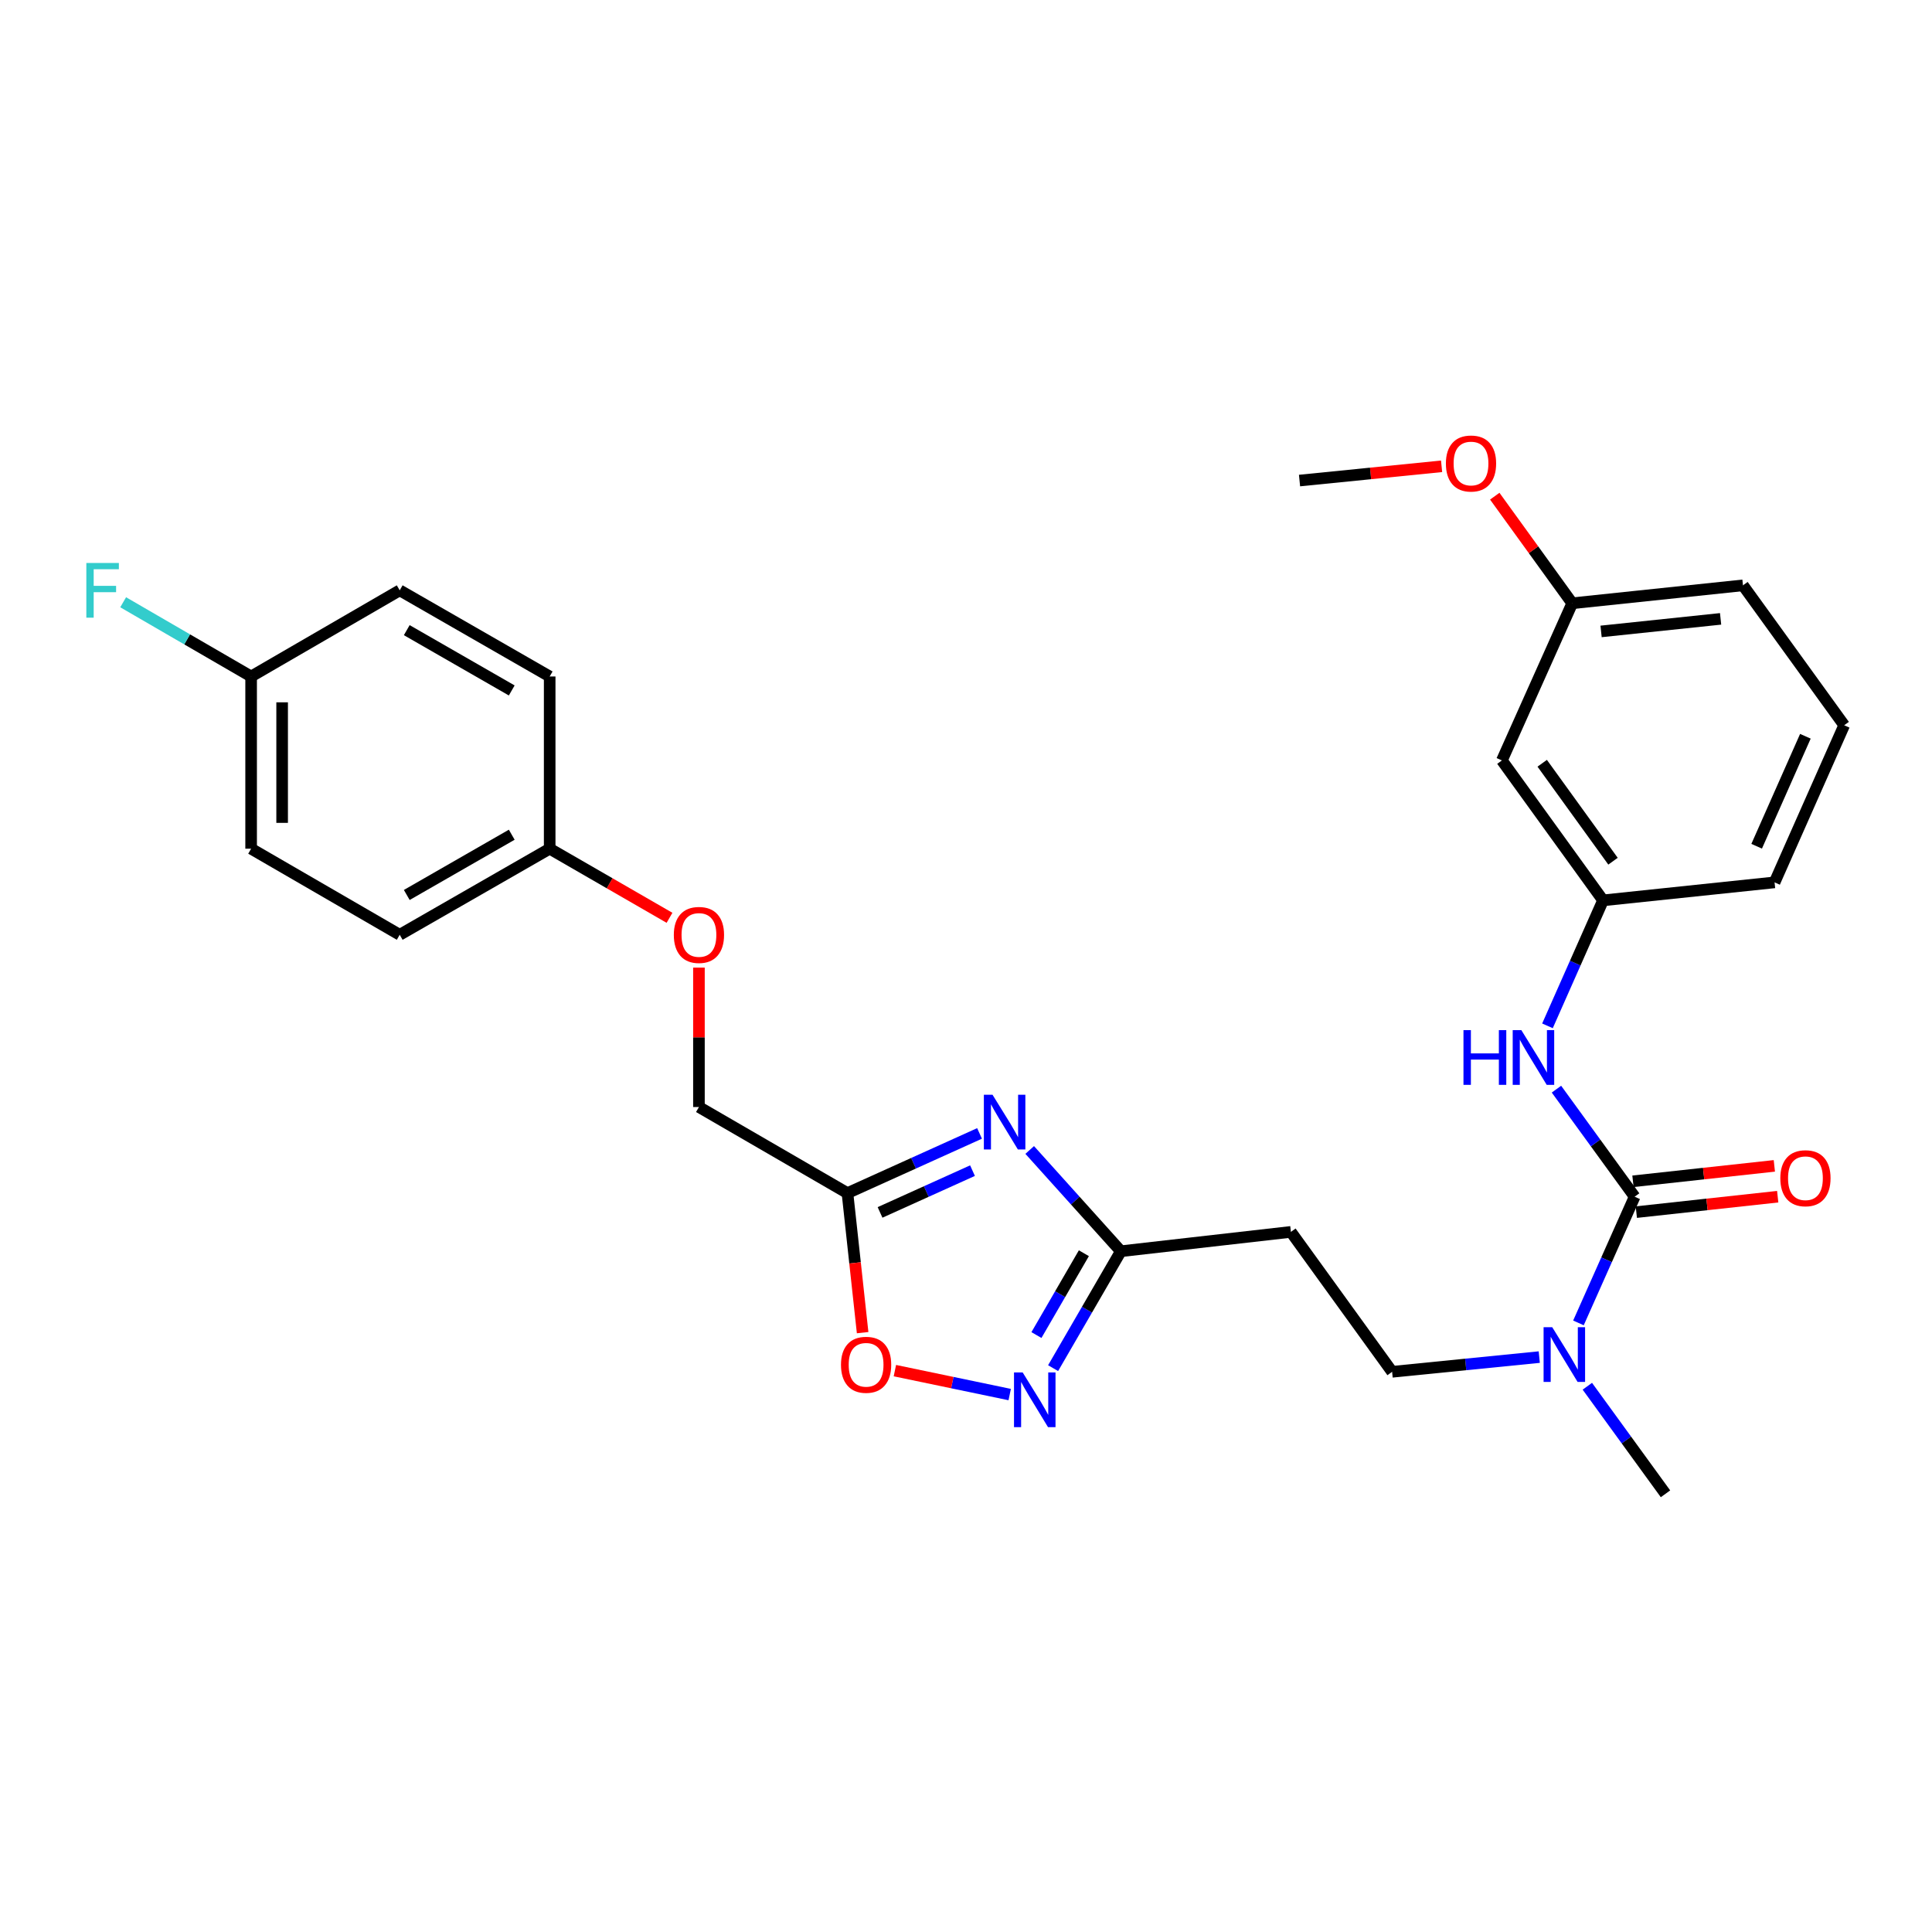 <?xml version='1.0' encoding='iso-8859-1'?>
<svg version='1.1' baseProfile='full'
              xmlns='http://www.w3.org/2000/svg'
                      xmlns:rdkit='http://www.rdkit.org/xml'
                      xmlns:xlink='http://www.w3.org/1999/xlink'
                  xml:space='preserve'
width='1000px' height='1000px' viewBox='0 0 1000 1000'>
<!-- END OF HEADER -->
<rect style='opacity:1.0;fill:#FFFFFF;stroke:none' width='1000' height='1000' x='0' y='0'> </rect>
<path class='bond-2' d='M 507.013,586.658 L 472.828,602.105' style='fill:none;fill-rule:evenodd;stroke:#0000FF;stroke-width:6px;stroke-linecap:butt;stroke-linejoin:miter;stroke-opacity:1' />
<path class='bond-2' d='M 472.828,602.105 L 438.644,617.552' style='fill:none;fill-rule:evenodd;stroke:#000000;stroke-width:6px;stroke-linecap:butt;stroke-linejoin:miter;stroke-opacity:1' />
<path class='bond-2' d='M 503.367,605.918 L 479.438,616.731' style='fill:none;fill-rule:evenodd;stroke:#0000FF;stroke-width:6px;stroke-linecap:butt;stroke-linejoin:miter;stroke-opacity:1' />
<path class='bond-2' d='M 479.438,616.731 L 455.509,627.544' style='fill:none;fill-rule:evenodd;stroke:#000000;stroke-width:6px;stroke-linecap:butt;stroke-linejoin:miter;stroke-opacity:1' />
<path class='bond-3' d='M 532.973,595.224 L 556.565,621.431' style='fill:none;fill-rule:evenodd;stroke:#0000FF;stroke-width:6px;stroke-linecap:butt;stroke-linejoin:miter;stroke-opacity:1' />
<path class='bond-3' d='M 556.565,621.431 L 580.156,647.638' style='fill:none;fill-rule:evenodd;stroke:#000000;stroke-width:6px;stroke-linecap:butt;stroke-linejoin:miter;stroke-opacity:1' />
<path class='bond-0' d='M 846.088,619.416 L 831.544,652.075' style='fill:none;fill-rule:evenodd;stroke:#000000;stroke-width:6px;stroke-linecap:butt;stroke-linejoin:miter;stroke-opacity:1' />
<path class='bond-0' d='M 831.544,652.075 L 817,684.735' style='fill:none;fill-rule:evenodd;stroke:#0000FF;stroke-width:6px;stroke-linecap:butt;stroke-linejoin:miter;stroke-opacity:1' />
<path class='bond-5' d='M 846.088,619.416 L 825.855,591.58' style='fill:none;fill-rule:evenodd;stroke:#000000;stroke-width:6px;stroke-linecap:butt;stroke-linejoin:miter;stroke-opacity:1' />
<path class='bond-5' d='M 825.855,591.58 L 805.621,563.744' style='fill:none;fill-rule:evenodd;stroke:#0000FF;stroke-width:6px;stroke-linecap:butt;stroke-linejoin:miter;stroke-opacity:1' />
<path class='bond-8' d='M 846.959,627.394 L 883.549,623.4' style='fill:none;fill-rule:evenodd;stroke:#000000;stroke-width:6px;stroke-linecap:butt;stroke-linejoin:miter;stroke-opacity:1' />
<path class='bond-8' d='M 883.549,623.4 L 920.139,619.407' style='fill:none;fill-rule:evenodd;stroke:#FF0000;stroke-width:6px;stroke-linecap:butt;stroke-linejoin:miter;stroke-opacity:1' />
<path class='bond-8' d='M 845.217,611.438 L 881.807,607.444' style='fill:none;fill-rule:evenodd;stroke:#000000;stroke-width:6px;stroke-linecap:butt;stroke-linejoin:miter;stroke-opacity:1' />
<path class='bond-8' d='M 881.807,607.444 L 918.397,603.451' style='fill:none;fill-rule:evenodd;stroke:#FF0000;stroke-width:6px;stroke-linecap:butt;stroke-linejoin:miter;stroke-opacity:1' />
<path class='bond-1' d='M 545.084,708.147 L 562.62,677.893' style='fill:none;fill-rule:evenodd;stroke:#0000FF;stroke-width:6px;stroke-linecap:butt;stroke-linejoin:miter;stroke-opacity:1' />
<path class='bond-1' d='M 562.62,677.893 L 580.156,647.638' style='fill:none;fill-rule:evenodd;stroke:#000000;stroke-width:6px;stroke-linecap:butt;stroke-linejoin:miter;stroke-opacity:1' />
<path class='bond-1' d='M 536.459,691.022 L 548.734,669.844' style='fill:none;fill-rule:evenodd;stroke:#0000FF;stroke-width:6px;stroke-linecap:butt;stroke-linejoin:miter;stroke-opacity:1' />
<path class='bond-1' d='M 548.734,669.844 L 561.009,648.665' style='fill:none;fill-rule:evenodd;stroke:#000000;stroke-width:6px;stroke-linecap:butt;stroke-linejoin:miter;stroke-opacity:1' />
<path class='bond-28' d='M 522.62,721.825 L 492.905,715.63' style='fill:none;fill-rule:evenodd;stroke:#0000FF;stroke-width:6px;stroke-linecap:butt;stroke-linejoin:miter;stroke-opacity:1' />
<path class='bond-28' d='M 492.905,715.63 L 463.19,709.436' style='fill:none;fill-rule:evenodd;stroke:#FF0000;stroke-width:6px;stroke-linecap:butt;stroke-linejoin:miter;stroke-opacity:1' />
<path class='bond-4' d='M 438.644,617.552 L 442.568,653.665' style='fill:none;fill-rule:evenodd;stroke:#000000;stroke-width:6px;stroke-linecap:butt;stroke-linejoin:miter;stroke-opacity:1' />
<path class='bond-4' d='M 442.568,653.665 L 446.493,689.777' style='fill:none;fill-rule:evenodd;stroke:#FF0000;stroke-width:6px;stroke-linecap:butt;stroke-linejoin:miter;stroke-opacity:1' />
<path class='bond-12' d='M 438.644,617.552 L 361.77,572.994' style='fill:none;fill-rule:evenodd;stroke:#000000;stroke-width:6px;stroke-linecap:butt;stroke-linejoin:miter;stroke-opacity:1' />
<path class='bond-7' d='M 580.156,647.638 L 668.167,637.624' style='fill:none;fill-rule:evenodd;stroke:#000000;stroke-width:6px;stroke-linecap:butt;stroke-linejoin:miter;stroke-opacity:1' />
<path class='bond-9' d='M 800.967,530.974 L 815.35,498.5' style='fill:none;fill-rule:evenodd;stroke:#0000FF;stroke-width:6px;stroke-linecap:butt;stroke-linejoin:miter;stroke-opacity:1' />
<path class='bond-9' d='M 815.35,498.5 L 829.734,466.025' style='fill:none;fill-rule:evenodd;stroke:#000000;stroke-width:6px;stroke-linecap:butt;stroke-linejoin:miter;stroke-opacity:1' />
<path class='bond-6' d='M 796.718,702.429 L 758.636,706.239' style='fill:none;fill-rule:evenodd;stroke:#0000FF;stroke-width:6px;stroke-linecap:butt;stroke-linejoin:miter;stroke-opacity:1' />
<path class='bond-6' d='M 758.636,706.239 L 720.555,710.048' style='fill:none;fill-rule:evenodd;stroke:#000000;stroke-width:6px;stroke-linecap:butt;stroke-linejoin:miter;stroke-opacity:1' />
<path class='bond-24' d='M 821.605,717.518 L 841.832,745.354' style='fill:none;fill-rule:evenodd;stroke:#0000FF;stroke-width:6px;stroke-linecap:butt;stroke-linejoin:miter;stroke-opacity:1' />
<path class='bond-24' d='M 841.832,745.354 L 862.058,773.189' style='fill:none;fill-rule:evenodd;stroke:#000000;stroke-width:6px;stroke-linecap:butt;stroke-linejoin:miter;stroke-opacity:1' />
<path class='bond-10' d='M 668.167,637.624 L 720.555,710.048' style='fill:none;fill-rule:evenodd;stroke:#000000;stroke-width:6px;stroke-linecap:butt;stroke-linejoin:miter;stroke-opacity:1' />
<path class='bond-11' d='M 829.734,466.025 L 777.383,393.602' style='fill:none;fill-rule:evenodd;stroke:#000000;stroke-width:6px;stroke-linecap:butt;stroke-linejoin:miter;stroke-opacity:1' />
<path class='bond-11' d='M 834.89,445.759 L 798.243,395.062' style='fill:none;fill-rule:evenodd;stroke:#000000;stroke-width:6px;stroke-linecap:butt;stroke-linejoin:miter;stroke-opacity:1' />
<path class='bond-25' d='M 829.734,466.025 L 918.512,456.716' style='fill:none;fill-rule:evenodd;stroke:#000000;stroke-width:6px;stroke-linecap:butt;stroke-linejoin:miter;stroke-opacity:1' />
<path class='bond-15' d='M 777.383,393.602 L 813.782,312.252' style='fill:none;fill-rule:evenodd;stroke:#000000;stroke-width:6px;stroke-linecap:butt;stroke-linejoin:miter;stroke-opacity:1' />
<path class='bond-13' d='M 361.77,572.994 L 361.77,536.912' style='fill:none;fill-rule:evenodd;stroke:#000000;stroke-width:6px;stroke-linecap:butt;stroke-linejoin:miter;stroke-opacity:1' />
<path class='bond-13' d='M 361.77,536.912 L 361.77,500.83' style='fill:none;fill-rule:evenodd;stroke:#FF0000;stroke-width:6px;stroke-linecap:butt;stroke-linejoin:miter;stroke-opacity:1' />
<path class='bond-14' d='M 346.541,475.058 L 315.527,457.171' style='fill:none;fill-rule:evenodd;stroke:#FF0000;stroke-width:6px;stroke-linecap:butt;stroke-linejoin:miter;stroke-opacity:1' />
<path class='bond-14' d='M 315.527,457.171 L 284.514,439.283' style='fill:none;fill-rule:evenodd;stroke:#000000;stroke-width:6px;stroke-linecap:butt;stroke-linejoin:miter;stroke-opacity:1' />
<path class='bond-18' d='M 284.514,439.283 L 284.514,350.149' style='fill:none;fill-rule:evenodd;stroke:#000000;stroke-width:6px;stroke-linecap:butt;stroke-linejoin:miter;stroke-opacity:1' />
<path class='bond-19' d='M 284.514,439.283 L 206.891,483.842' style='fill:none;fill-rule:evenodd;stroke:#000000;stroke-width:6px;stroke-linecap:butt;stroke-linejoin:miter;stroke-opacity:1' />
<path class='bond-19' d='M 264.879,432.047 L 210.544,463.238' style='fill:none;fill-rule:evenodd;stroke:#000000;stroke-width:6px;stroke-linecap:butt;stroke-linejoin:miter;stroke-opacity:1' />
<path class='bond-22' d='M 813.782,312.252 L 793.735,284.537' style='fill:none;fill-rule:evenodd;stroke:#000000;stroke-width:6px;stroke-linecap:butt;stroke-linejoin:miter;stroke-opacity:1' />
<path class='bond-22' d='M 793.735,284.537 L 773.687,256.823' style='fill:none;fill-rule:evenodd;stroke:#FF0000;stroke-width:6px;stroke-linecap:butt;stroke-linejoin:miter;stroke-opacity:1' />
<path class='bond-30' d='M 813.782,312.252 L 902.158,302.969' style='fill:none;fill-rule:evenodd;stroke:#000000;stroke-width:6px;stroke-linecap:butt;stroke-linejoin:miter;stroke-opacity:1' />
<path class='bond-30' d='M 828.715,326.822 L 890.578,320.324' style='fill:none;fill-rule:evenodd;stroke:#000000;stroke-width:6px;stroke-linecap:butt;stroke-linejoin:miter;stroke-opacity:1' />
<path class='bond-16' d='M 129.982,350.149 L 129.982,439.283' style='fill:none;fill-rule:evenodd;stroke:#000000;stroke-width:6px;stroke-linecap:butt;stroke-linejoin:miter;stroke-opacity:1' />
<path class='bond-16' d='M 146.033,363.519 L 146.033,425.913' style='fill:none;fill-rule:evenodd;stroke:#000000;stroke-width:6px;stroke-linecap:butt;stroke-linejoin:miter;stroke-opacity:1' />
<path class='bond-17' d='M 129.982,350.149 L 96.866,330.939' style='fill:none;fill-rule:evenodd;stroke:#000000;stroke-width:6px;stroke-linecap:butt;stroke-linejoin:miter;stroke-opacity:1' />
<path class='bond-17' d='M 96.866,330.939 L 63.75,311.728' style='fill:none;fill-rule:evenodd;stroke:#33CCCC;stroke-width:6px;stroke-linecap:butt;stroke-linejoin:miter;stroke-opacity:1' />
<path class='bond-29' d='M 129.982,350.149 L 206.891,305.555' style='fill:none;fill-rule:evenodd;stroke:#000000;stroke-width:6px;stroke-linecap:butt;stroke-linejoin:miter;stroke-opacity:1' />
<path class='bond-21' d='M 284.514,350.149 L 206.891,305.555' style='fill:none;fill-rule:evenodd;stroke:#000000;stroke-width:6px;stroke-linecap:butt;stroke-linejoin:miter;stroke-opacity:1' />
<path class='bond-21' d='M 264.875,357.377 L 210.539,326.162' style='fill:none;fill-rule:evenodd;stroke:#000000;stroke-width:6px;stroke-linecap:butt;stroke-linejoin:miter;stroke-opacity:1' />
<path class='bond-20' d='M 206.891,483.842 L 129.982,439.283' style='fill:none;fill-rule:evenodd;stroke:#000000;stroke-width:6px;stroke-linecap:butt;stroke-linejoin:miter;stroke-opacity:1' />
<path class='bond-27' d='M 746.164,241.357 L 709.399,245.046' style='fill:none;fill-rule:evenodd;stroke:#FF0000;stroke-width:6px;stroke-linecap:butt;stroke-linejoin:miter;stroke-opacity:1' />
<path class='bond-27' d='M 709.399,245.046 L 672.635,248.736' style='fill:none;fill-rule:evenodd;stroke:#000000;stroke-width:6px;stroke-linecap:butt;stroke-linejoin:miter;stroke-opacity:1' />
<path class='bond-23' d='M 954.545,375.393 L 918.512,456.716' style='fill:none;fill-rule:evenodd;stroke:#000000;stroke-width:6px;stroke-linecap:butt;stroke-linejoin:miter;stroke-opacity:1' />
<path class='bond-23' d='M 934.466,381.089 L 909.242,438.015' style='fill:none;fill-rule:evenodd;stroke:#000000;stroke-width:6px;stroke-linecap:butt;stroke-linejoin:miter;stroke-opacity:1' />
<path class='bond-26' d='M 954.545,375.393 L 902.158,302.969' style='fill:none;fill-rule:evenodd;stroke:#000000;stroke-width:6px;stroke-linecap:butt;stroke-linejoin:miter;stroke-opacity:1' />
<path  class='atom-0' d='M 513.725 566.636
L 523.005 581.636
Q 523.925 583.116, 525.405 585.796
Q 526.885 588.476, 526.965 588.636
L 526.965 566.636
L 530.725 566.636
L 530.725 594.956
L 526.845 594.956
L 516.885 578.556
Q 515.725 576.636, 514.485 574.436
Q 513.285 572.236, 512.925 571.556
L 512.925 594.956
L 509.245 594.956
L 509.245 566.636
L 513.725 566.636
' fill='#0000FF'/>
<path  class='atom-2' d='M 529.329 710.369
L 538.609 725.369
Q 539.529 726.849, 541.009 729.529
Q 542.489 732.209, 542.569 732.369
L 542.569 710.369
L 546.329 710.369
L 546.329 738.689
L 542.449 738.689
L 532.489 722.289
Q 531.329 720.369, 530.089 718.169
Q 528.889 715.969, 528.529 715.289
L 528.529 738.689
L 524.849 738.689
L 524.849 710.369
L 529.329 710.369
' fill='#0000FF'/>
<path  class='atom-5' d='M 435.292 706.41
Q 435.292 699.61, 438.652 695.81
Q 442.012 692.01, 448.292 692.01
Q 454.572 692.01, 457.932 695.81
Q 461.292 699.61, 461.292 706.41
Q 461.292 713.29, 457.892 717.21
Q 454.492 721.09, 448.292 721.09
Q 442.052 721.09, 438.652 717.21
Q 435.292 713.33, 435.292 706.41
M 448.292 717.89
Q 452.612 717.89, 454.932 715.01
Q 457.292 712.09, 457.292 706.41
Q 457.292 700.85, 454.932 698.05
Q 452.612 695.21, 448.292 695.21
Q 443.972 695.21, 441.612 698.01
Q 439.292 700.81, 439.292 706.41
Q 439.292 712.13, 441.612 715.01
Q 443.972 717.89, 448.292 717.89
' fill='#FF0000'/>
<path  class='atom-6' d='M 757.49 533.197
L 761.33 533.197
L 761.33 545.237
L 775.81 545.237
L 775.81 533.197
L 779.65 533.197
L 779.65 561.517
L 775.81 561.517
L 775.81 548.437
L 761.33 548.437
L 761.33 561.517
L 757.49 561.517
L 757.49 533.197
' fill='#0000FF'/>
<path  class='atom-6' d='M 787.45 533.197
L 796.73 548.197
Q 797.65 549.677, 799.13 552.357
Q 800.61 555.037, 800.69 555.197
L 800.69 533.197
L 804.45 533.197
L 804.45 561.517
L 800.57 561.517
L 790.61 545.117
Q 789.45 543.197, 788.21 540.997
Q 787.01 538.797, 786.65 538.117
L 786.65 561.517
L 782.97 561.517
L 782.97 533.197
L 787.45 533.197
' fill='#0000FF'/>
<path  class='atom-7' d='M 803.438 686.971
L 812.718 701.971
Q 813.638 703.451, 815.118 706.131
Q 816.598 708.811, 816.678 708.971
L 816.678 686.971
L 820.438 686.971
L 820.438 715.291
L 816.558 715.291
L 806.598 698.891
Q 805.438 696.971, 804.198 694.771
Q 802.998 692.571, 802.638 691.891
L 802.638 715.291
L 798.958 715.291
L 798.958 686.971
L 803.438 686.971
' fill='#0000FF'/>
<path  class='atom-9' d='M 921.491 609.847
Q 921.491 603.047, 924.851 599.247
Q 928.211 595.447, 934.491 595.447
Q 940.771 595.447, 944.131 599.247
Q 947.491 603.047, 947.491 609.847
Q 947.491 616.727, 944.091 620.647
Q 940.691 624.527, 934.491 624.527
Q 928.251 624.527, 924.851 620.647
Q 921.491 616.767, 921.491 609.847
M 934.491 621.327
Q 938.811 621.327, 941.131 618.447
Q 943.491 615.527, 943.491 609.847
Q 943.491 604.287, 941.131 601.487
Q 938.811 598.647, 934.491 598.647
Q 930.171 598.647, 927.811 601.447
Q 925.491 604.247, 925.491 609.847
Q 925.491 615.567, 927.811 618.447
Q 930.171 621.327, 934.491 621.327
' fill='#FF0000'/>
<path  class='atom-14' d='M 348.77 483.922
Q 348.77 477.122, 352.13 473.322
Q 355.49 469.522, 361.77 469.522
Q 368.05 469.522, 371.41 473.322
Q 374.77 477.122, 374.77 483.922
Q 374.77 490.802, 371.37 494.722
Q 367.97 498.602, 361.77 498.602
Q 355.53 498.602, 352.13 494.722
Q 348.77 490.842, 348.77 483.922
M 361.77 495.402
Q 366.09 495.402, 368.41 492.522
Q 370.77 489.602, 370.77 483.922
Q 370.77 478.362, 368.41 475.562
Q 366.09 472.722, 361.77 472.722
Q 357.45 472.722, 355.09 475.522
Q 352.77 478.322, 352.77 483.922
Q 352.77 489.642, 355.09 492.522
Q 357.45 495.402, 361.77 495.402
' fill='#FF0000'/>
<path  class='atom-18' d='M 44.689 291.395
L 61.529 291.395
L 61.529 294.635
L 48.489 294.635
L 48.489 303.235
L 60.089 303.235
L 60.089 306.515
L 48.489 306.515
L 48.489 319.715
L 44.689 319.715
L 44.689 291.395
' fill='#33CCCC'/>
<path  class='atom-23' d='M 748.394 239.908
Q 748.394 233.108, 751.754 229.308
Q 755.114 225.508, 761.394 225.508
Q 767.674 225.508, 771.034 229.308
Q 774.394 233.108, 774.394 239.908
Q 774.394 246.788, 770.994 250.708
Q 767.594 254.588, 761.394 254.588
Q 755.154 254.588, 751.754 250.708
Q 748.394 246.828, 748.394 239.908
M 761.394 251.388
Q 765.714 251.388, 768.034 248.508
Q 770.394 245.588, 770.394 239.908
Q 770.394 234.348, 768.034 231.548
Q 765.714 228.708, 761.394 228.708
Q 757.074 228.708, 754.714 231.508
Q 752.394 234.308, 752.394 239.908
Q 752.394 245.628, 754.714 248.508
Q 757.074 251.388, 761.394 251.388
' fill='#FF0000'/>
</svg>
